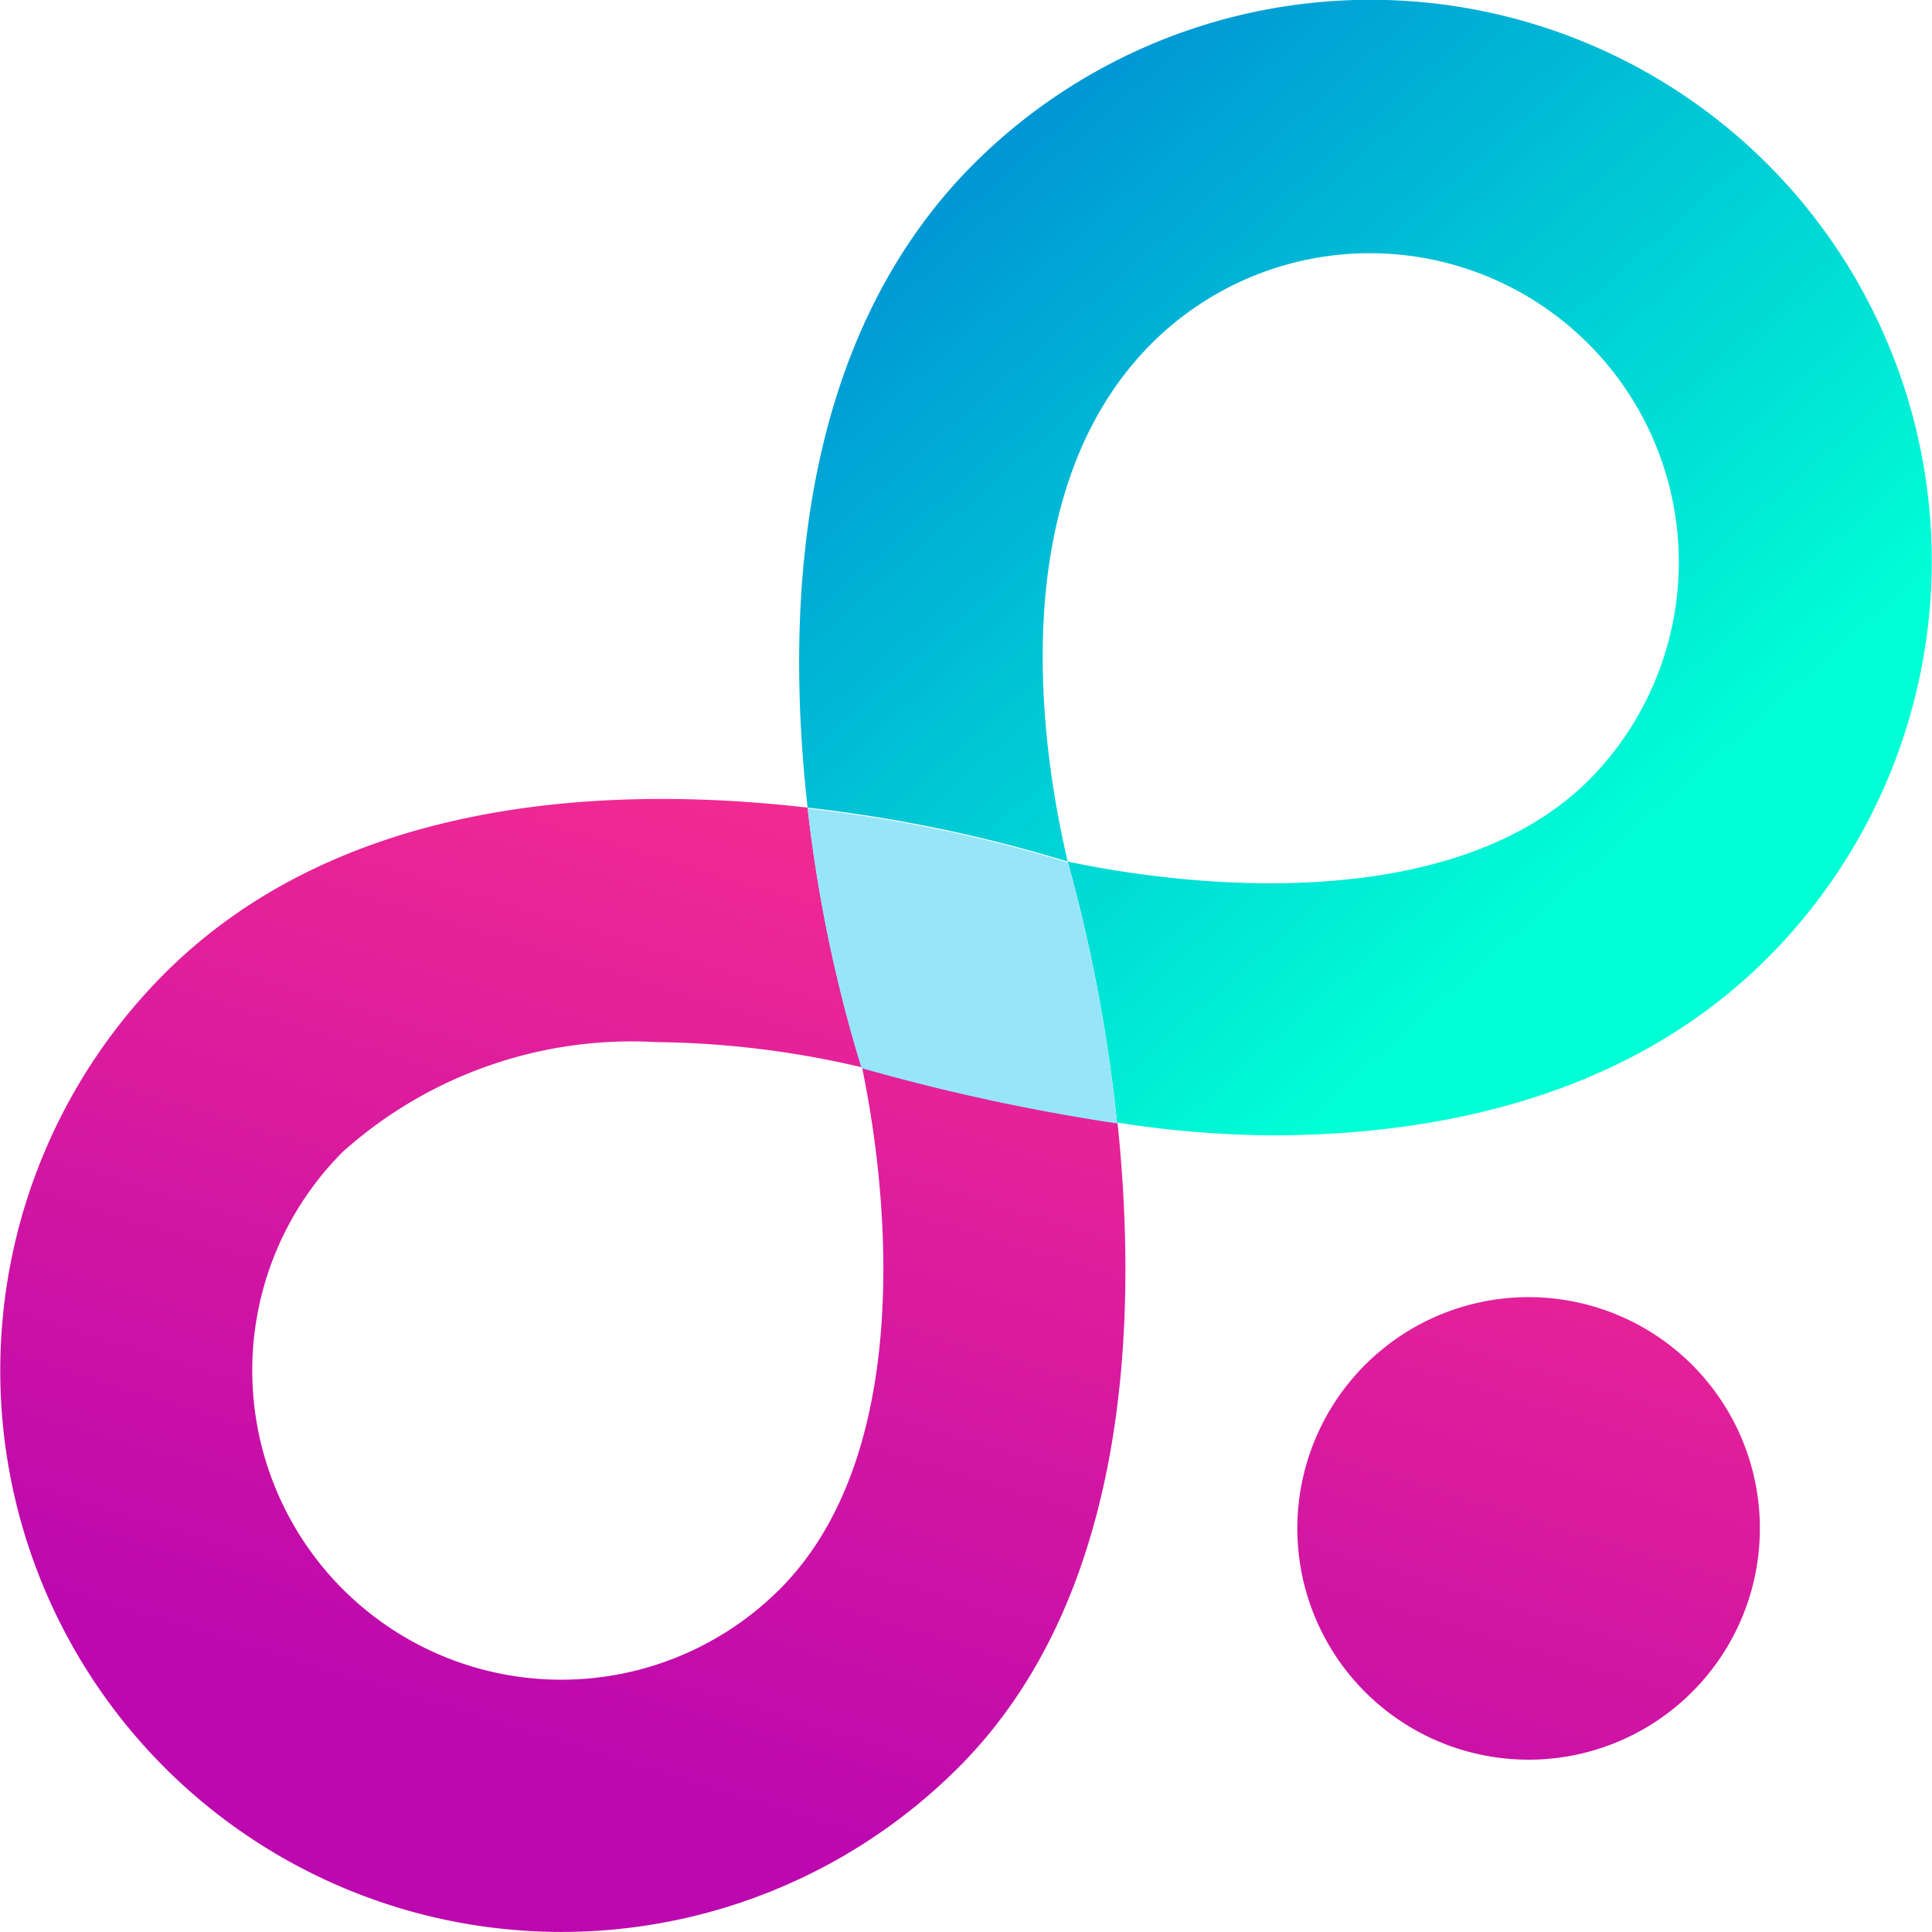 <svg id="OBJECTS" xmlns="http://www.w3.org/2000/svg" xmlns:xlink="http://www.w3.org/1999/xlink" viewBox="0 0 42.27 42.27"><defs><style>.cls-1{fill:none;}.cls-2{fill:url(#linear-gradient);}.cls-3{fill:url(#linear-gradient-2);}.cls-4{fill:url(#linear-gradient-3);}.cls-5{fill:#96e5f9;}</style><linearGradient id="linear-gradient" x1="131.58" y1="187.8" x2="152.36" y2="211.23" gradientUnits="userSpaceOnUse"><stop offset="0" stop-color="#0062d5"/><stop offset="1" stop-color="#00ffd5"/></linearGradient><linearGradient id="linear-gradient-2" x1="134.47" y1="204.49" x2="126.65" y2="230.02" gradientUnits="userSpaceOnUse"><stop offset="0" stop-color="#ff328b"/><stop offset="1" stop-color="#bc08ae"/></linearGradient><linearGradient id="linear-gradient-3" x1="154.86" y1="210.73" x2="147.04" y2="236.27" xlink:href="#linear-gradient-2"/></defs><title>11</title><path class="cls-1" d="M124.32,217.51a6.77,6.77,0,0,0,0,9.57h0a6.76,6.76,0,0,0,9.56,0c2.86-2.86,2.44-8.34,1.79-11.42a20.45,20.45,0,0,0-4.49-.55A9.48,9.48,0,0,0,124.32,217.51Z" transform="translate(-116.82 -192.31)"/><path class="cls-1" d="M151.59,209.37a6.76,6.76,0,0,0-9.56-9.56c-3.25,3.24-2.45,8.8-1.85,11.35C143.26,211.81,148.73,212.23,151.59,209.37Z" transform="translate(-116.82 -192.31)"/><path class="cls-2" d="M155.49,195.9h0a12.29,12.29,0,0,0-17.37,0c-3.87,3.88-4.12,9.74-3.63,14.08a31.47,31.47,0,0,1,5.69,1.18c-.6-2.55-1.4-8.11,1.85-11.35a6.76,6.76,0,0,1,9.56,9.56c-2.86,2.86-8.33,2.44-11.41,1.79a34.81,34.81,0,0,1,1.08,5.71,22.75,22.75,0,0,0,3.37.28c3.61,0,7.8-.82,10.86-3.88A12.29,12.29,0,0,0,155.49,195.9Z" transform="translate(-116.82 -192.31)"/><path class="cls-3" d="M133.88,227.08a6.76,6.76,0,0,1-9.56,0h0a6.77,6.77,0,0,1,0-9.57,9.48,9.48,0,0,1,6.86-2.4,20.45,20.45,0,0,1,4.49.55,31.22,31.22,0,0,1-1.18-5.68c-4.34-.5-10.2-.24-14.07,3.63a12.29,12.29,0,0,0,0,17.37h0a12.28,12.28,0,0,0,17.37,0c3.7-3.7,3.94-9.68,3.48-14.11a44.89,44.89,0,0,1-5.59-1.21C136.32,218.74,136.74,224.22,133.88,227.08Z" transform="translate(-116.82 -192.31)"/><path class="cls-4" d="M150.26,230.81a5.06,5.06,0,1,1,3.58-8.64h0a5.06,5.06,0,0,1-3.58,8.64Z" transform="translate(-116.82 -192.31)"/><path class="cls-5" d="M134.49,210a31.22,31.22,0,0,0,1.18,5.68,44.89,44.89,0,0,0,5.59,1.21,34.81,34.81,0,0,0-1.08-5.71A31.47,31.47,0,0,0,134.49,210Z" transform="translate(-116.82 -192.31)"/></svg>
